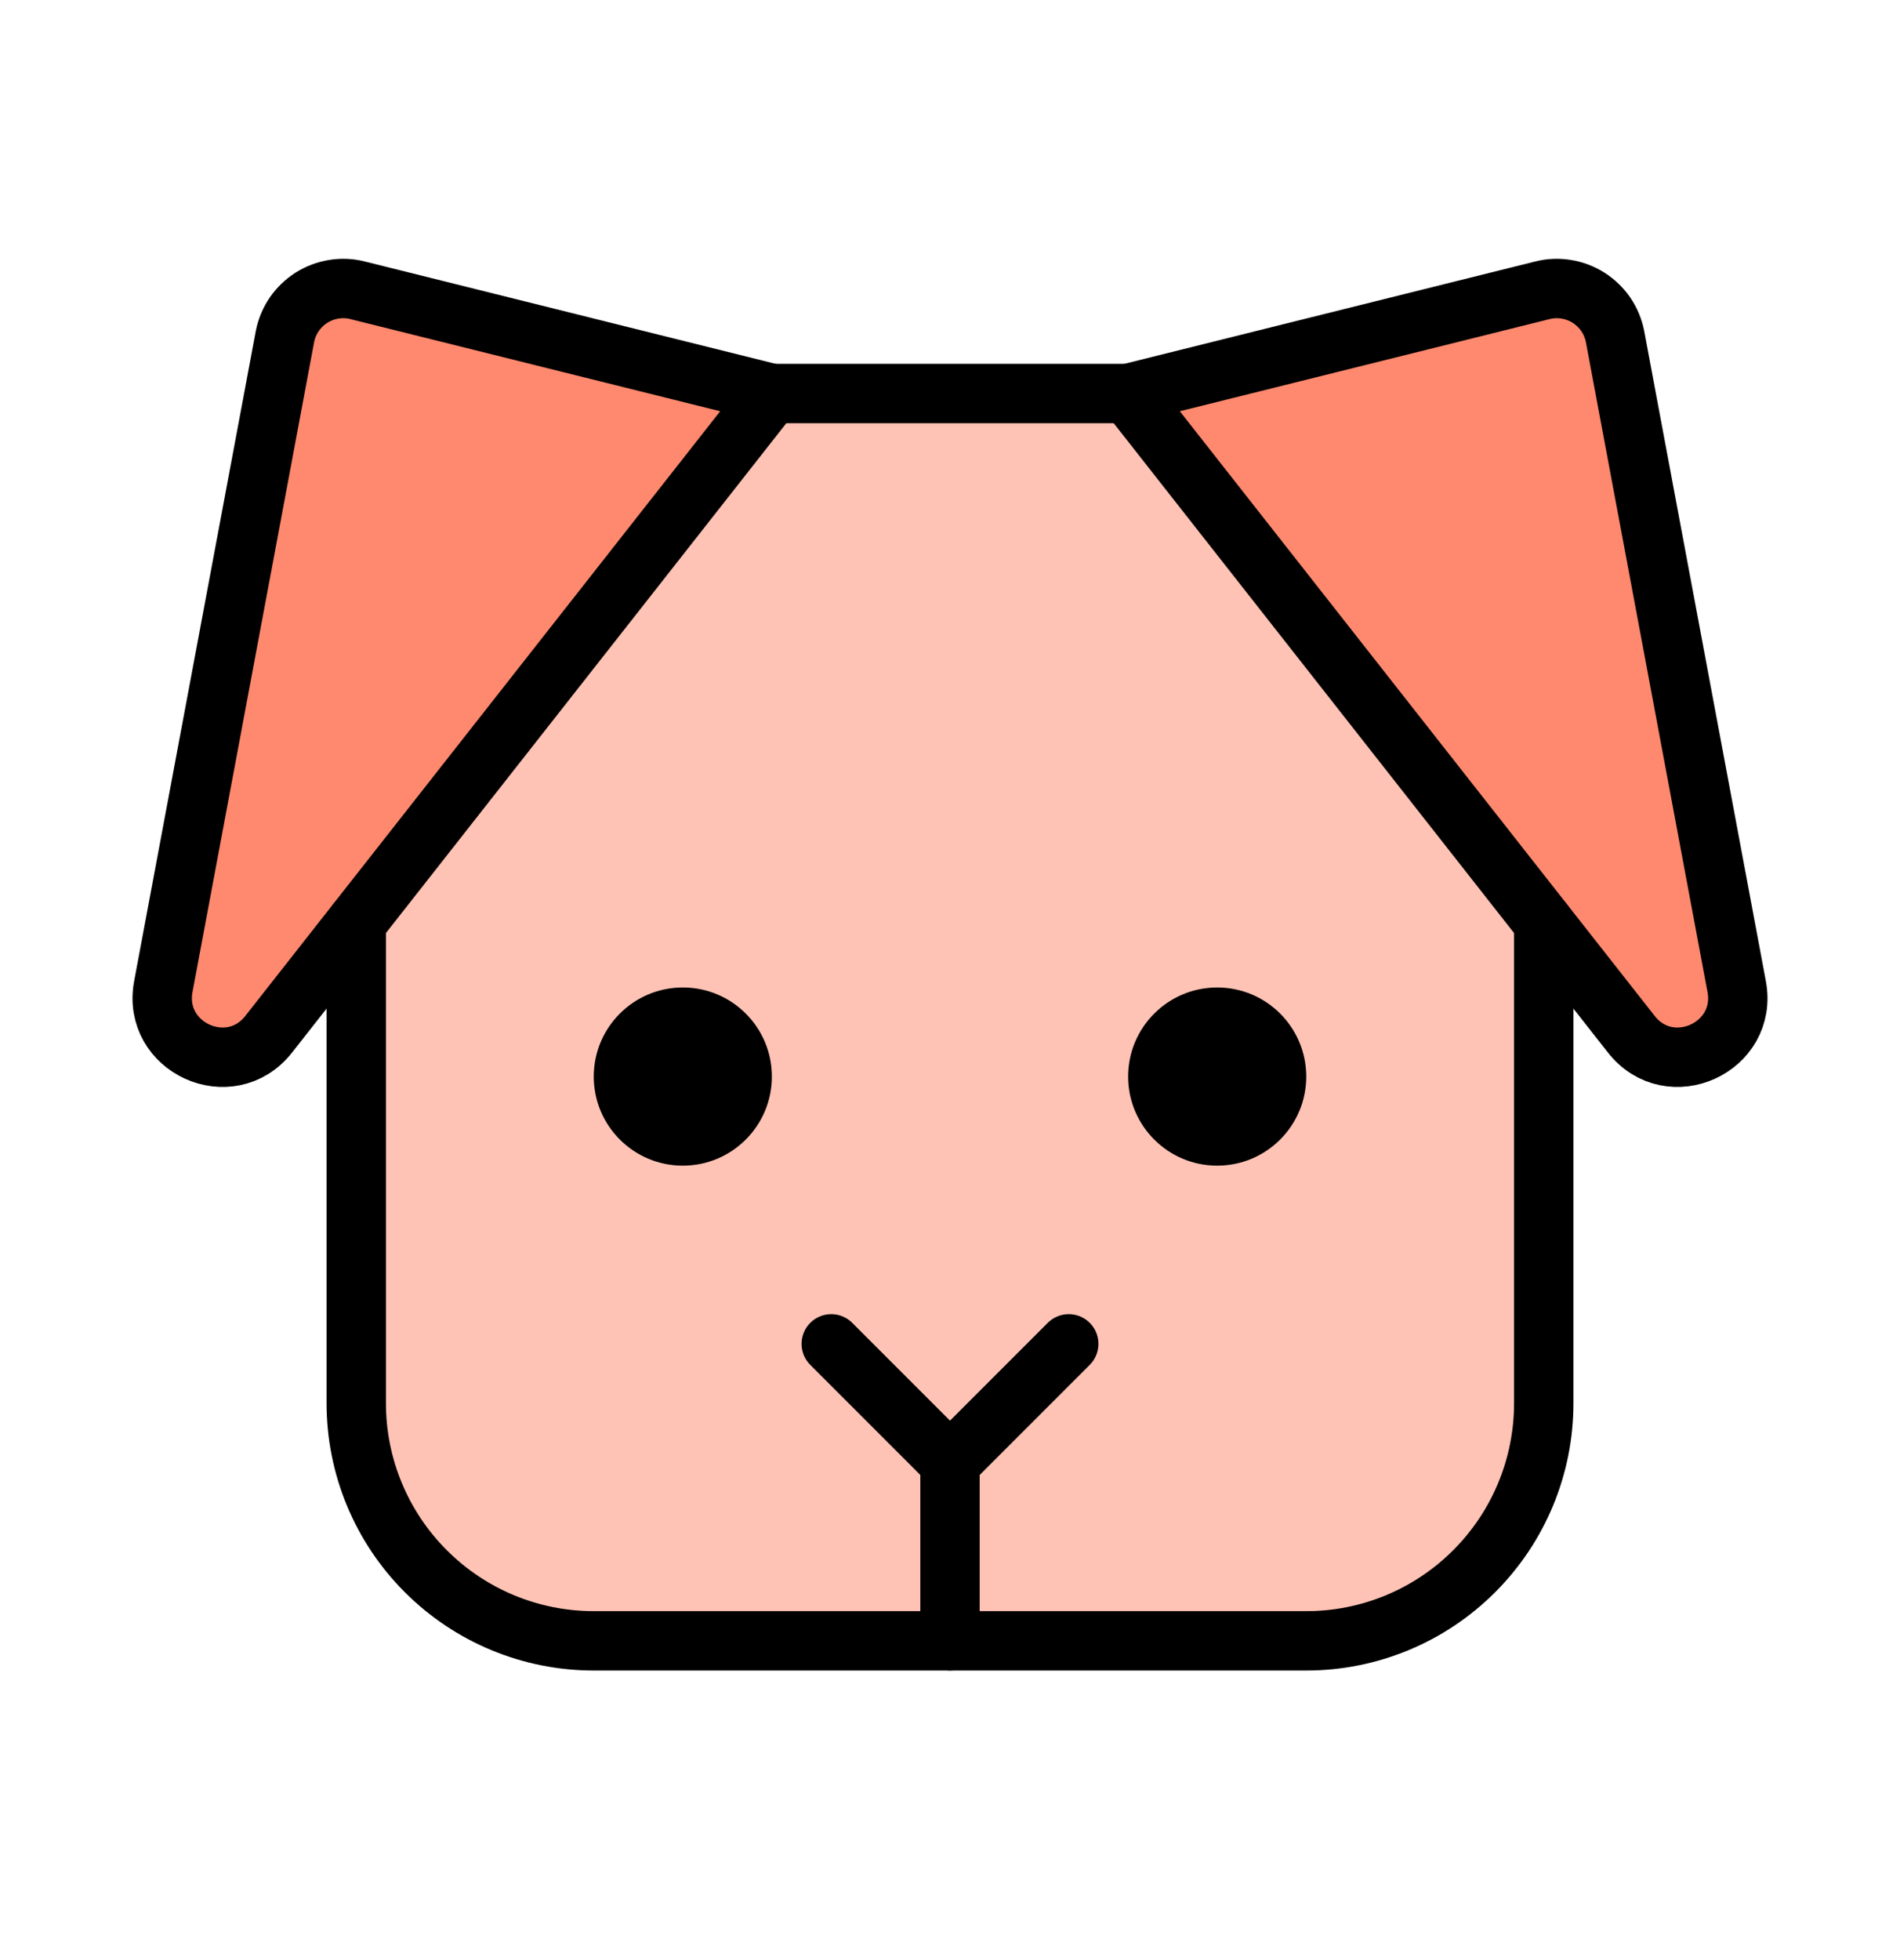 <svg width="32" height="33" viewBox="0 0 32 33" fill="none" xmlns="http://www.w3.org/2000/svg">
<path d="M26 15.537V23.625C26 24.686 25.579 25.703 24.828 26.453C24.078 27.204 23.061 27.625 22 27.625H10C8.939 27.625 7.922 27.204 7.172 26.453C6.421 25.703 6 24.686 6 23.625V15.537L13 6.625H19L26 15.537Z" fill="#FFC3B5"/>
<path d="M16 24.625V27.625" stroke="black" stroke-linecap="round" stroke-linejoin="round"/>
<path d="M11.5 19.625C12.328 19.625 13 18.953 13 18.125C13 17.297 12.328 16.625 11.5 16.625C10.672 16.625 10 17.297 10 18.125C10 18.953 10.672 19.625 11.5 19.625Z" fill="black"/>
<path d="M20.5 19.625C21.328 19.625 22 18.953 22 18.125C22 17.297 21.328 16.625 20.5 16.625C19.672 16.625 19 17.297 19 18.125C19 18.953 19.672 19.625 20.5 19.625Z" fill="black"/>
<path d="M18 22.625L16 24.625L14 22.625" stroke="black" stroke-linecap="round" stroke-linejoin="round"/>
<path d="M19 6.625L25.975 4.888C26.107 4.854 26.243 4.848 26.377 4.87C26.511 4.891 26.639 4.94 26.754 5.012C26.868 5.085 26.967 5.18 27.044 5.291C27.12 5.403 27.174 5.53 27.2 5.662L29.25 16.613C29.438 17.637 28.125 18.238 27.475 17.413L19 6.625Z" fill="#FF896E" stroke="black" stroke-linecap="round" stroke-linejoin="round"/>
<path d="M13 6.625L6.025 4.888C5.894 4.854 5.757 4.848 5.623 4.87C5.489 4.891 5.361 4.94 5.246 5.012C5.132 5.085 5.033 5.18 4.956 5.291C4.88 5.403 4.826 5.53 4.8 5.662L2.75 16.613C2.563 17.637 3.875 18.238 4.525 17.413L13 6.625Z" fill="#FF896E" stroke="black" stroke-linecap="round" stroke-linejoin="round"/>
<path d="M13 6.625H19" stroke="black" stroke-linecap="round" stroke-linejoin="round"/>
<path d="M26 15.537V23.625C26 24.686 25.579 25.703 24.828 26.453C24.078 27.204 23.061 27.625 22 27.625H10C8.939 27.625 7.922 27.204 7.172 26.453C6.421 25.703 6 24.686 6 23.625V15.537" stroke="black" stroke-linecap="round" stroke-linejoin="round"/>
</svg>
